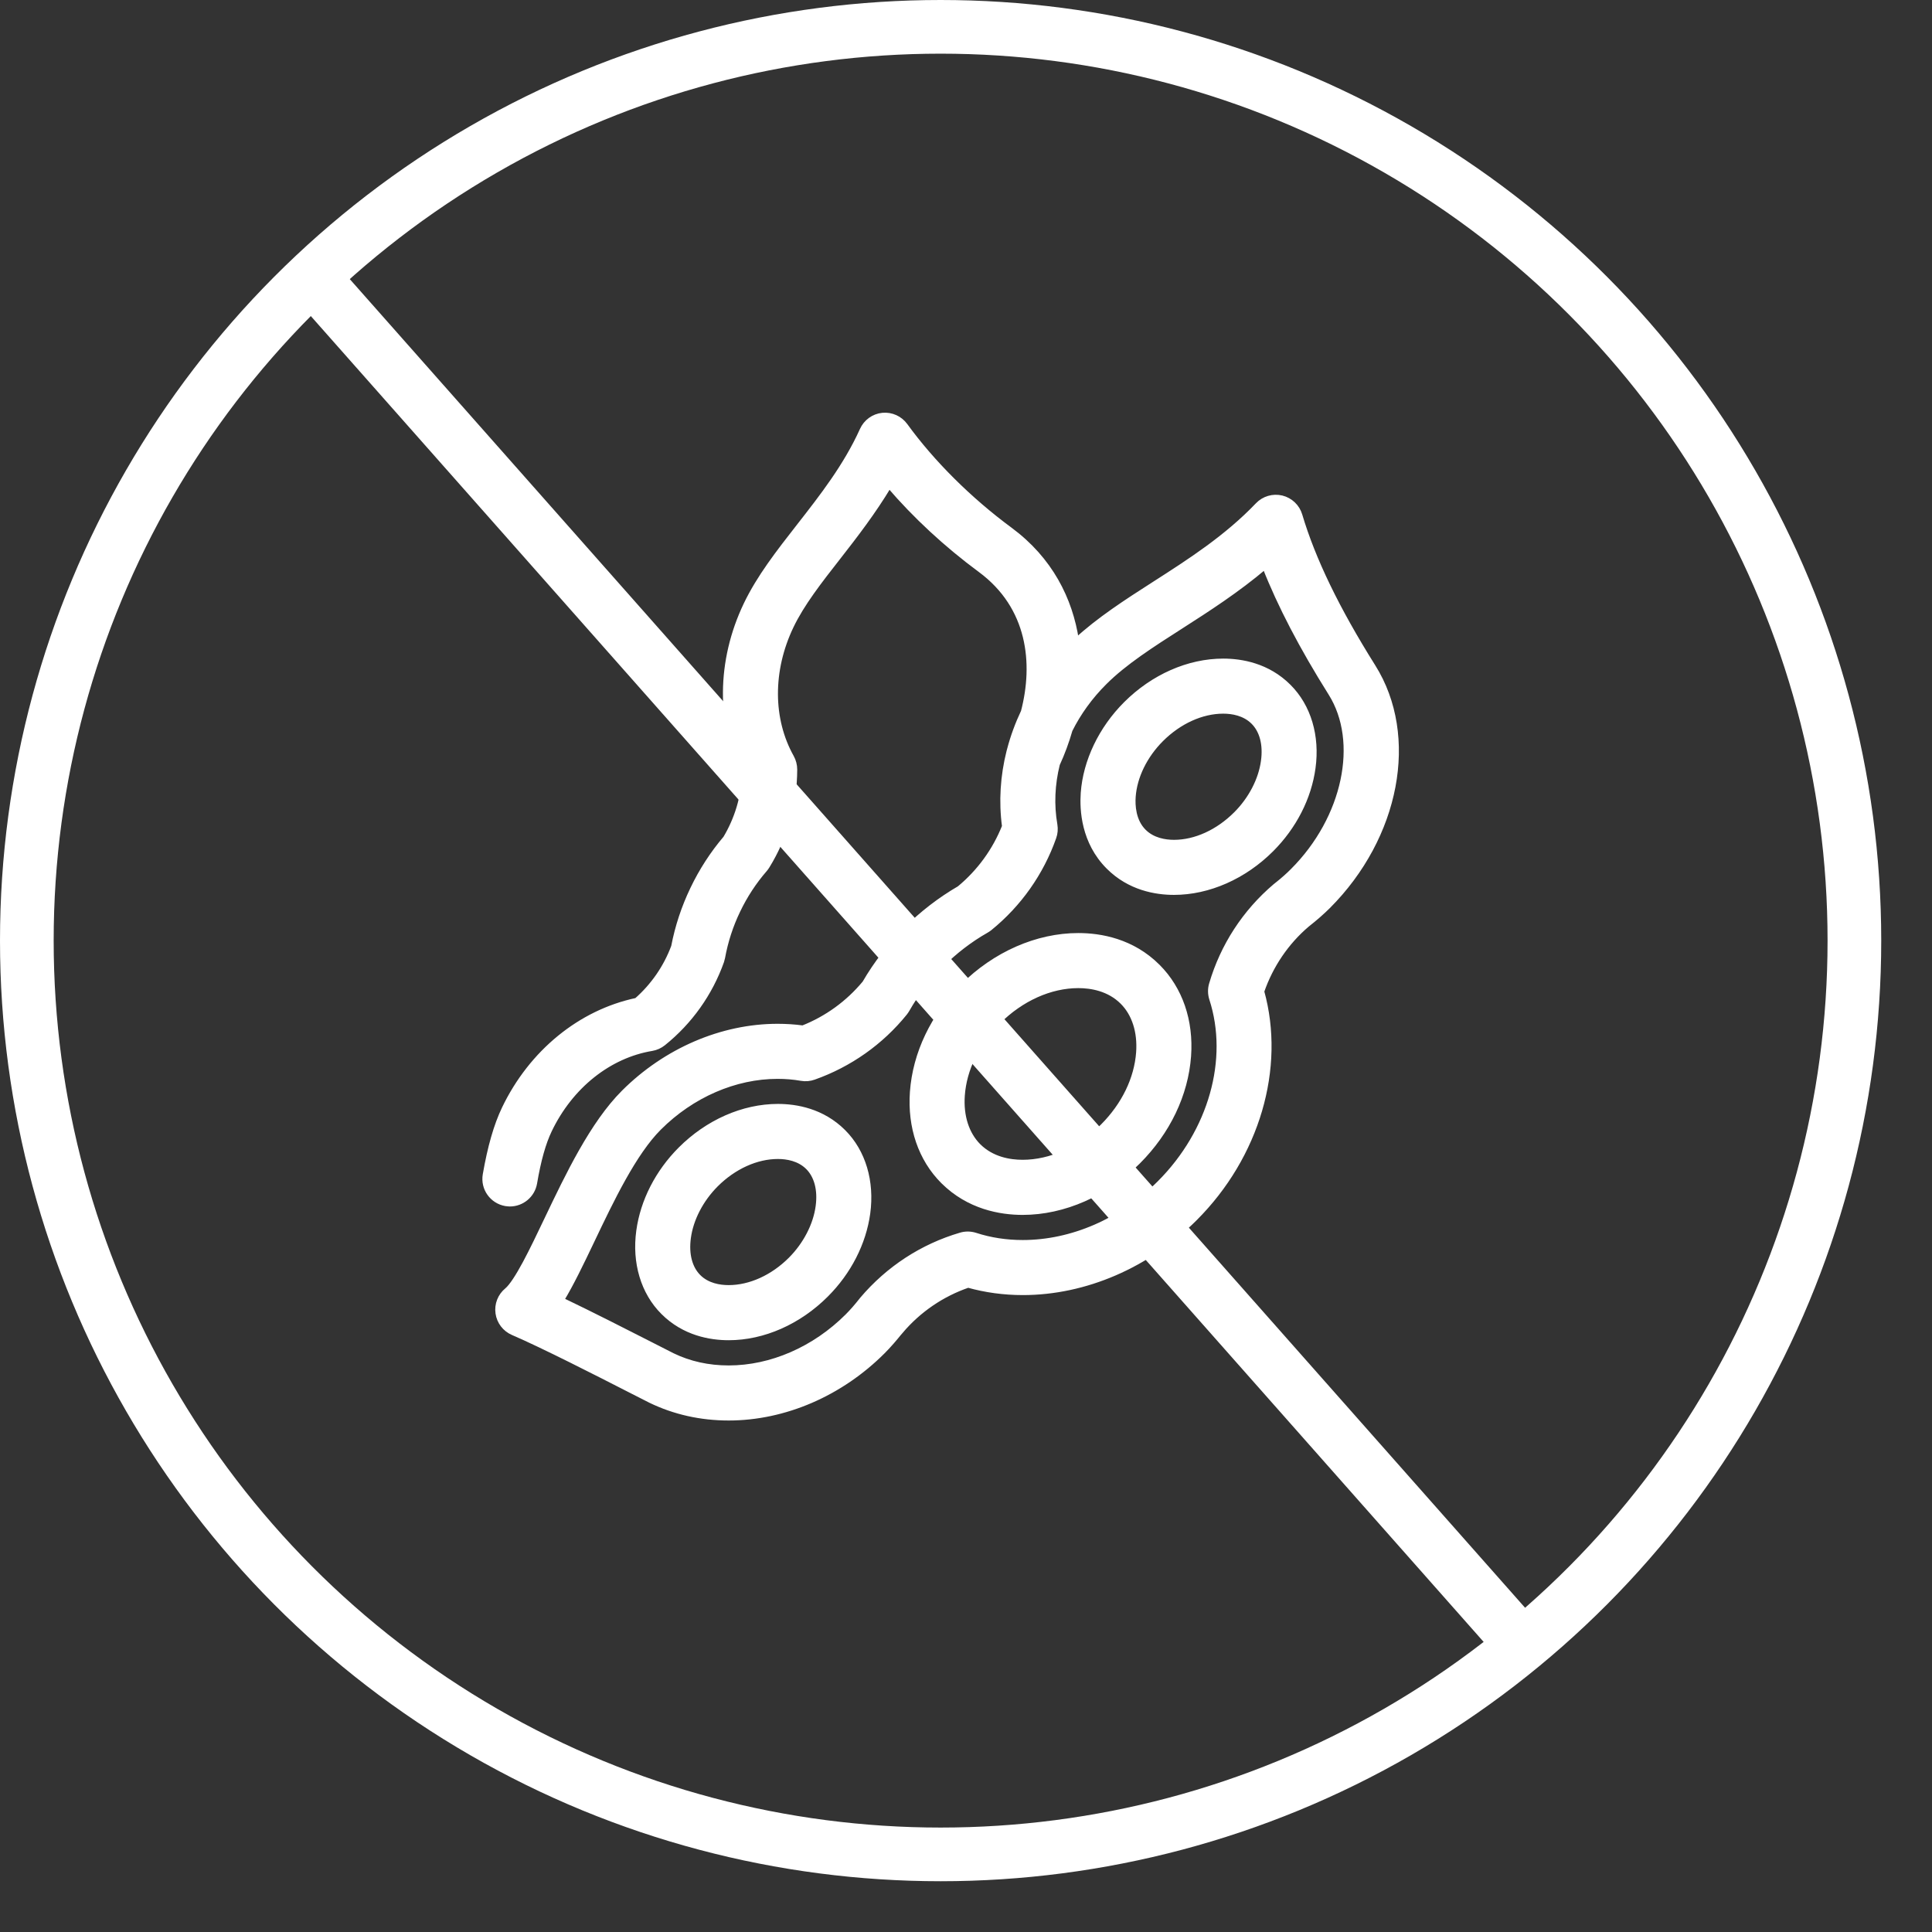 <svg xmlns="http://www.w3.org/2000/svg" fill="none" viewBox="0 0 36 36" height="36" width="36">
<rect x="0" y="0" width="36" height="36" fill="#333333" stroke="none"/>
<path stroke="white" d="M5.843 5.193L28.239 30.511"></path>
<circle stroke="white" r="17.027" cy="17.527" cx="17.527"></circle>
<path stroke-width="0.1" stroke="white" fill="white" d="M16.445 7.742C16.609 7.726 16.769 7.798 16.866 7.932C17.368 8.624 18.061 9.314 18.819 9.873C19.563 10.423 19.939 11.164 20.055 11.939C20.477 11.55 20.979 11.225 21.505 10.888C22.173 10.46 22.857 10.021 23.439 9.412C23.553 9.293 23.721 9.244 23.882 9.282C24.042 9.321 24.17 9.442 24.217 9.6C24.463 10.427 24.909 11.35 25.584 12.425C26.396 13.719 26.035 15.594 24.745 16.885C24.632 16.997 24.507 17.107 24.353 17.228C23.968 17.556 23.675 17.987 23.507 18.474C23.903 19.9 23.423 21.542 22.263 22.701C21.386 23.578 20.219 24.082 19.058 24.082C18.707 24.082 18.365 24.035 18.039 23.944C17.55 24.112 17.117 24.407 16.78 24.805L16.779 24.804C16.666 24.946 16.558 25.071 16.448 25.181C15.663 25.967 14.617 26.419 13.578 26.419C13.059 26.419 12.569 26.309 12.124 26.094C12.06 26.062 11.917 25.989 11.727 25.892C11.159 25.601 10.106 25.064 9.558 24.829C9.41 24.765 9.305 24.628 9.283 24.468C9.26 24.308 9.323 24.147 9.448 24.045C9.49 24.01 9.542 23.946 9.601 23.857C9.659 23.77 9.722 23.661 9.788 23.539C9.919 23.295 10.059 23.001 10.191 22.724C10.587 21.895 11.041 20.943 11.624 20.359C12.407 19.577 13.451 19.127 14.49 19.127C14.648 19.127 14.805 19.137 14.96 19.158C15.41 18.98 15.807 18.692 16.116 18.319C16.326 17.957 16.586 17.621 16.885 17.322C17.183 17.024 17.518 16.766 17.879 16.556C18.253 16.246 18.542 15.849 18.721 15.398C18.659 14.935 18.689 14.464 18.804 14.007L18.814 13.97C18.877 13.729 18.964 13.492 19.073 13.262C19.308 12.361 19.2 11.306 18.269 10.618C17.634 10.149 17.056 9.613 16.568 9.044C16.27 9.541 15.931 9.98 15.621 10.377C15.268 10.828 14.94 11.248 14.74 11.666C14.345 12.49 14.349 13.404 14.746 14.111C14.784 14.18 14.805 14.259 14.805 14.339C14.804 14.974 14.627 15.596 14.294 16.136C14.281 16.157 14.267 16.177 14.251 16.196C14.05 16.427 13.88 16.686 13.746 16.966C13.611 17.246 13.516 17.541 13.461 17.842L13.442 17.914C13.229 18.512 12.855 19.038 12.36 19.436C12.298 19.486 12.224 19.52 12.146 19.533C11.346 19.666 10.63 20.235 10.235 21.059C10.123 21.292 10.031 21.614 9.958 22.046C9.919 22.271 9.723 22.431 9.501 22.431C9.476 22.43 9.45 22.428 9.423 22.424C9.171 22.38 9.002 22.142 9.045 21.89C9.134 21.377 9.249 20.973 9.4 20.658C9.903 19.61 10.816 18.865 11.863 18.644C12.174 18.371 12.412 18.026 12.556 17.639C12.627 17.269 12.746 16.908 12.911 16.565C13.074 16.224 13.28 15.906 13.523 15.62C13.736 15.264 13.857 14.862 13.877 14.447C13.393 13.493 13.402 12.315 13.905 11.265C14.149 10.756 14.511 10.292 14.89 9.807C15.322 9.254 15.764 8.689 16.07 8.013C16.138 7.862 16.28 7.759 16.444 7.742H16.445ZM23.57 10.556C23.051 10.996 22.502 11.349 22.004 11.668C21.459 12.017 20.95 12.342 20.577 12.716C20.309 12.983 20.094 13.283 19.935 13.601C19.872 13.821 19.793 14.035 19.699 14.239C19.606 14.613 19.588 14.997 19.653 15.369C19.666 15.447 19.66 15.528 19.633 15.602C19.399 16.267 18.985 16.852 18.438 17.295C18.418 17.311 18.397 17.324 18.375 17.337C18.071 17.51 17.79 17.726 17.54 17.977C17.288 18.227 17.073 18.509 16.9 18.812C16.887 18.834 16.873 18.855 16.857 18.875C16.415 19.422 15.829 19.835 15.165 20.07C15.09 20.097 15.009 20.104 14.93 20.09C14.787 20.065 14.639 20.053 14.489 20.053C13.696 20.053 12.89 20.402 12.278 21.014C12.045 21.247 11.824 21.58 11.615 21.953C11.406 22.326 11.21 22.737 11.026 23.123C10.823 23.549 10.641 23.926 10.46 24.224C11.017 24.49 11.695 24.836 12.148 25.067C12.332 25.161 12.469 25.231 12.529 25.261C12.846 25.415 13.199 25.493 13.578 25.493C14.371 25.493 15.178 25.142 15.793 24.528C15.877 24.444 15.964 24.345 16.064 24.218L16.065 24.216C16.556 23.637 17.189 23.226 17.902 23.017C17.991 22.99 18.086 22.992 18.174 23.02C18.453 23.111 18.75 23.156 19.058 23.156C19.973 23.156 20.903 22.753 21.609 22.047C22.569 21.087 22.948 19.737 22.582 18.611C22.554 18.523 22.552 18.427 22.579 18.338C22.788 17.626 23.199 16.994 23.767 16.512L23.769 16.511C23.907 16.402 24.005 16.315 24.09 16.229C25.073 15.247 25.368 13.821 24.8 12.917C24.259 12.056 23.853 11.277 23.57 10.556Z"></path>
<path stroke-width="0.1" stroke="white" fill="white" d="M22.793 12.322C23.13 12.322 23.619 12.403 24.011 12.796C24.381 13.165 24.544 13.717 24.463 14.307C24.388 14.862 24.112 15.402 23.688 15.826C23.182 16.332 22.521 16.625 21.875 16.625C21.538 16.625 21.049 16.543 20.657 16.15C20.195 15.688 20.166 15.088 20.188 14.776C20.231 14.183 20.521 13.58 20.981 13.12C21.487 12.614 22.146 12.322 22.793 12.322ZM22.793 13.248C22.394 13.248 21.972 13.438 21.635 13.774C21.328 14.081 21.139 14.472 21.112 14.843C21.1 15.007 21.113 15.298 21.311 15.496C21.477 15.662 21.707 15.699 21.877 15.699C22.274 15.699 22.696 15.508 23.033 15.171C23.312 14.892 23.499 14.531 23.546 14.182C23.589 13.869 23.518 13.612 23.357 13.451C23.191 13.285 22.962 13.248 22.793 13.248Z"></path>
<path stroke-width="0.1" stroke="white" fill="white" d="M20.093 17.436C20.502 17.436 21.094 17.535 21.572 18.014C21.989 18.431 22.191 19.023 22.144 19.678C22.092 20.393 21.758 21.09 21.205 21.643C20.606 22.242 19.823 22.588 19.055 22.588C18.646 22.588 18.054 22.488 17.575 22.01C17.159 21.594 16.958 21.002 17.005 20.346C17.057 19.631 17.39 18.933 17.942 18.38C18.541 17.781 19.325 17.436 20.093 17.436ZM20.093 18.362C19.572 18.362 19.027 18.605 18.598 19.035C18.201 19.432 17.963 19.921 17.928 20.411C17.9 20.801 18.01 21.135 18.23 21.356C18.482 21.607 18.815 21.661 19.055 21.661C19.575 21.661 20.121 21.418 20.551 20.989C20.948 20.591 21.184 20.102 21.22 19.612C21.248 19.223 21.139 18.889 20.918 18.668C20.666 18.416 20.332 18.362 20.093 18.362Z"></path>
<path stroke-width="0.1" stroke="white" fill="white" d="M14.495 20.62C14.832 20.62 15.321 20.701 15.713 21.094C16.083 21.463 16.246 22.016 16.166 22.606C16.09 23.161 15.814 23.701 15.389 24.125C14.883 24.631 14.224 24.923 13.578 24.923C13.24 24.923 12.751 24.841 12.359 24.448C11.989 24.079 11.825 23.526 11.906 22.937C11.982 22.381 12.258 21.843 12.682 21.418C13.187 20.912 13.848 20.62 14.495 20.62ZM14.495 21.546C14.096 21.546 13.673 21.736 13.337 22.072C13.058 22.352 12.871 22.713 12.824 23.062C12.781 23.375 12.852 23.633 13.013 23.794C13.179 23.96 13.408 23.996 13.578 23.996C13.976 23.996 14.399 23.807 14.735 23.471C15.014 23.191 15.201 22.829 15.248 22.481C15.291 22.167 15.219 21.909 15.058 21.748C14.892 21.583 14.664 21.546 14.495 21.546Z"></path>
</svg>
